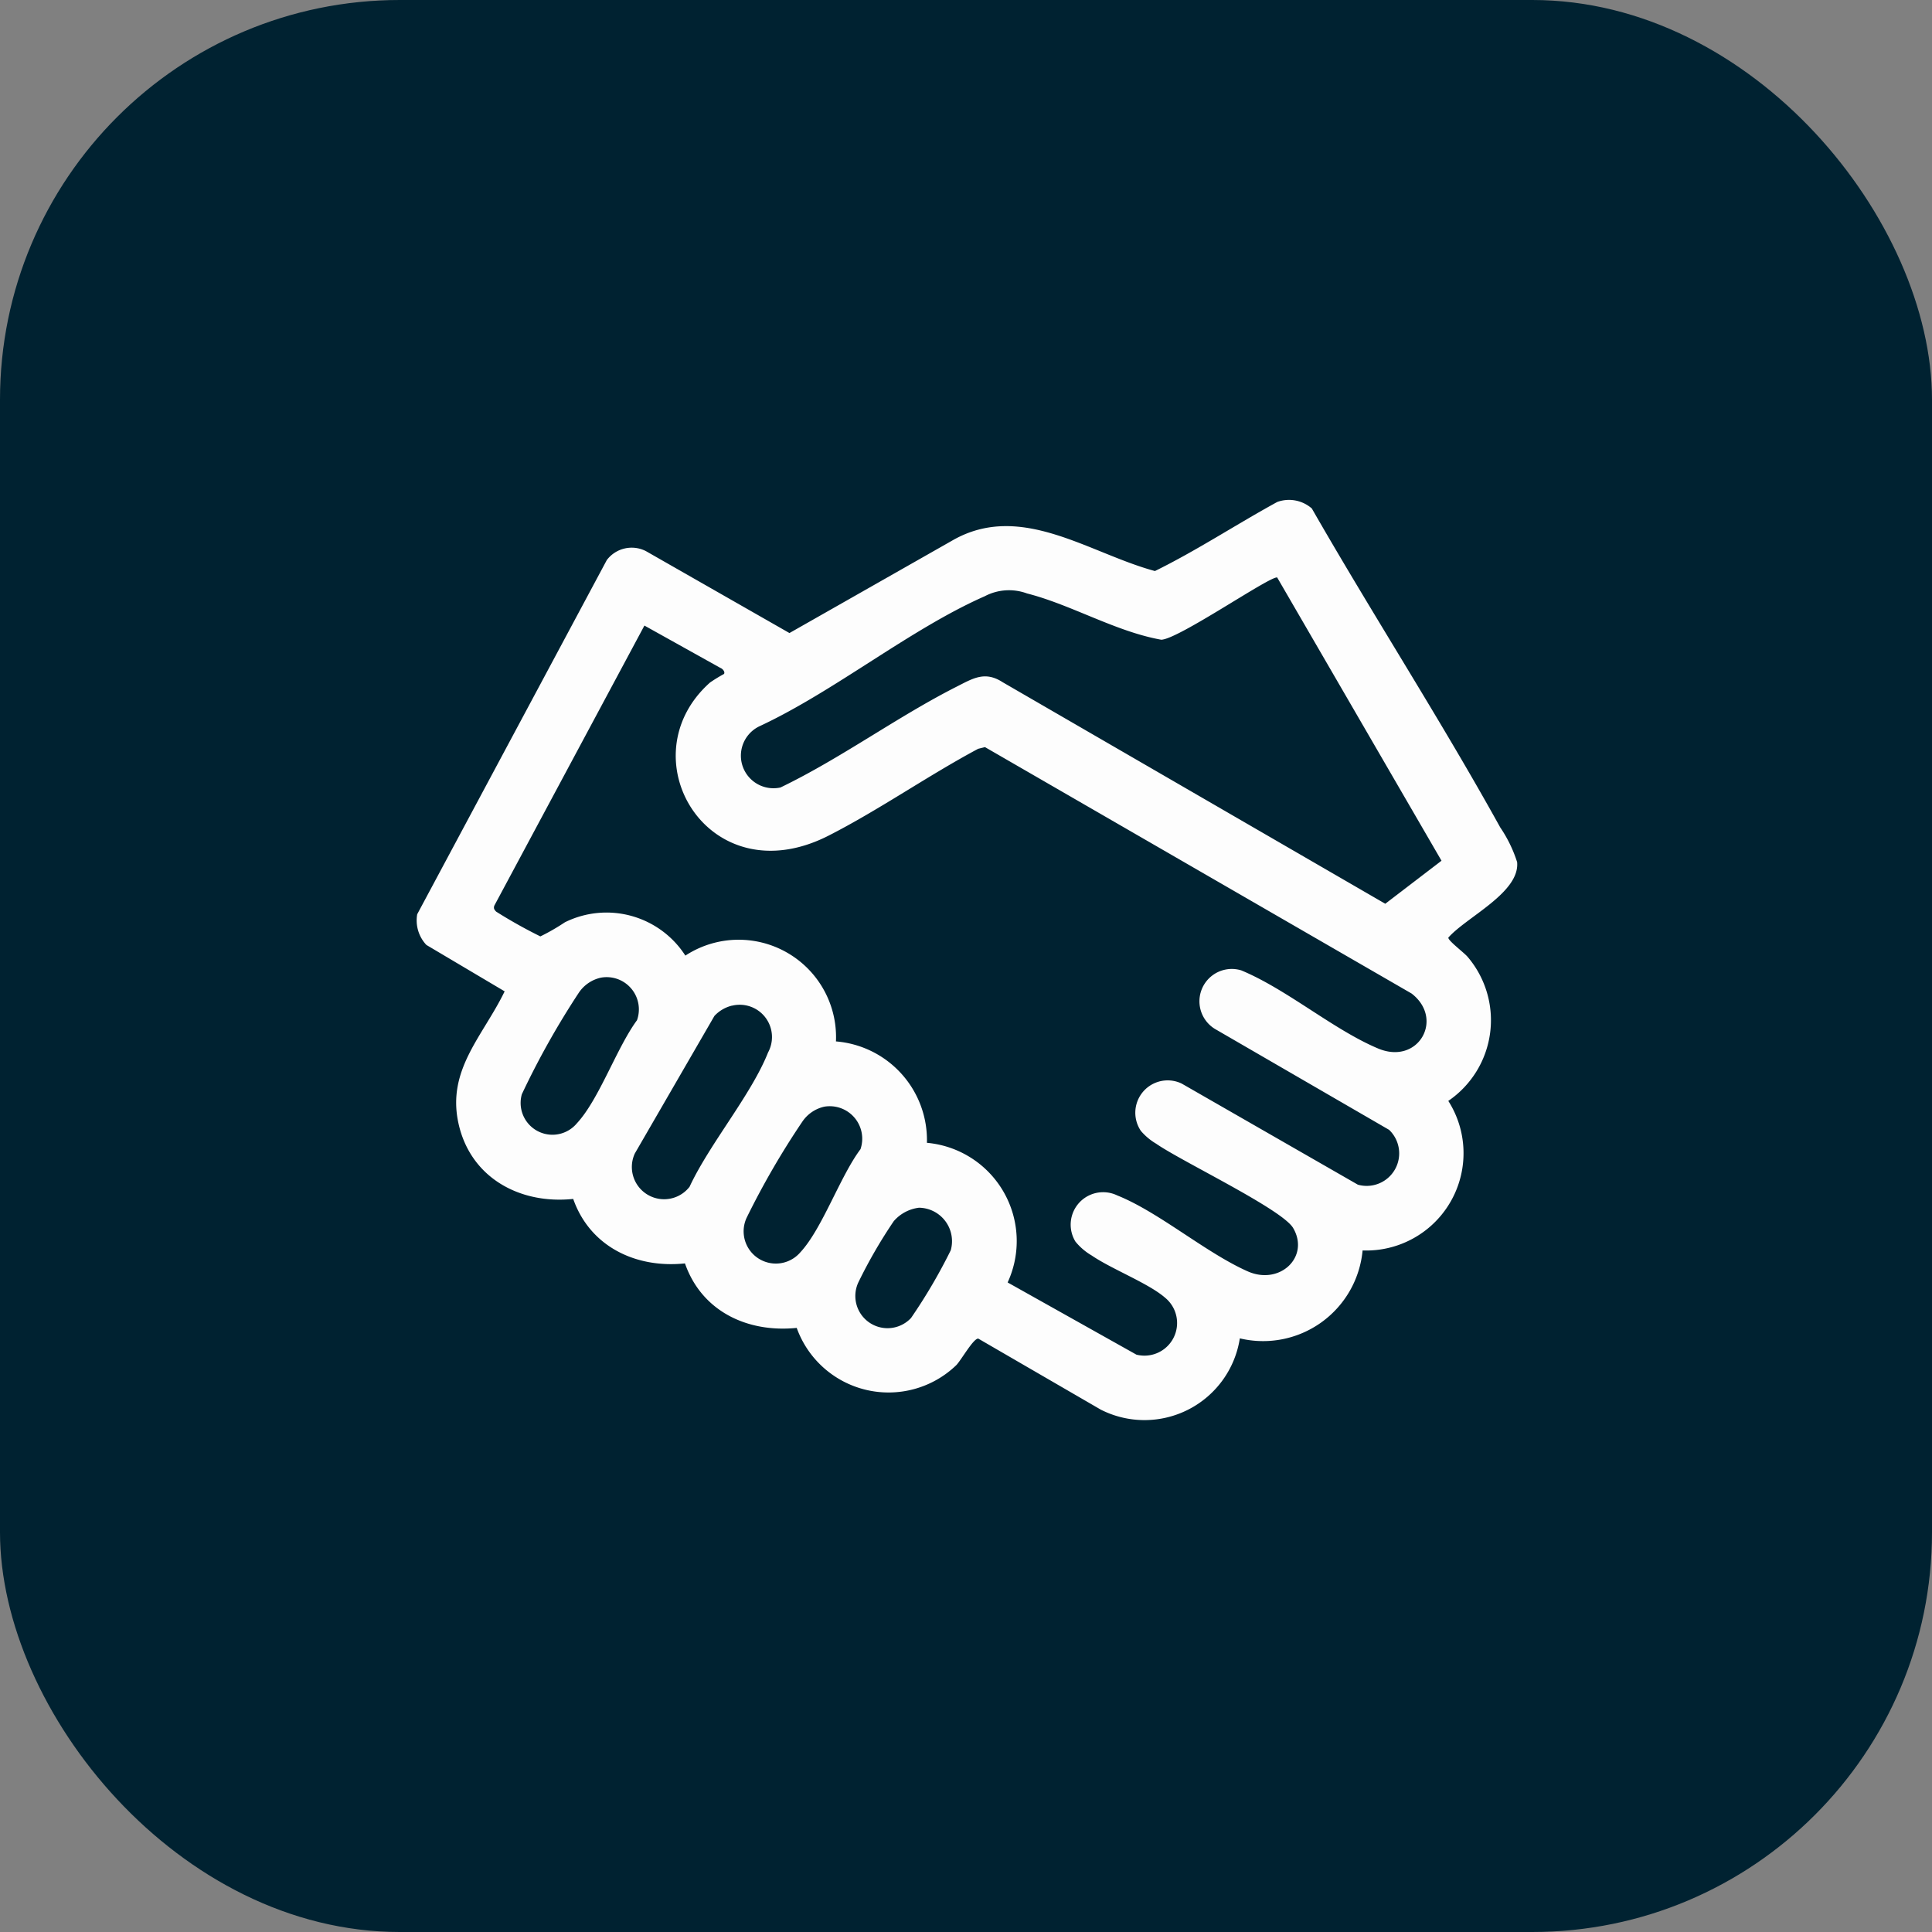 <svg xmlns="http://www.w3.org/2000/svg" width="116" height="116" viewBox="0 0 116 116">
  <rect x="0" y="0" width="116" height="116" fill="#808080" stroke="none"/>
  <g id="Group_48765" data-name="Group 48765" transform="translate(-1232 -3341)">
    <rect id="Rectangle_12547" data-name="Rectangle 12547" width="116" height="116" rx="24" transform="translate(1232 3341)" fill="#002231"/>
    <path id="Path_32503" data-name="Path 32503" d="M56.812,45.08a6,6,0,0,1-7.371,5.277,5.793,5.793,0,0,1-8.348,4.28l-7.355-4.265c-.289-.029-1.031,1.3-1.327,1.6a5.86,5.86,0,0,1-9.575-2.243c-2.948.3-5.7-.984-6.71-3.872-2.935.307-5.7-1-6.71-3.872-3.206.336-6.169-1.27-6.888-4.534C1.817,34.224,4,32.209,5.3,29.522L.6,26.735a2.151,2.151,0,0,1-.55-1.843L11.433,3.627a1.874,1.874,0,0,1,2.35-.537L22.4,8.009,32.19,2.446c4.1-2.351,8.186.77,12.154,1.84,2.508-1.232,4.882-2.8,7.346-4.148A2.077,2.077,0,0,1,53.764.53C57.445,6.952,61.49,13.2,65.075,19.677a8.052,8.052,0,0,1,1.016,2.087c.169,1.832-3.038,3.291-4.13,4.53-.036.171.935.895,1.153,1.152A5.865,5.865,0,0,1,61.958,36.1a5.844,5.844,0,0,1-5.146,8.979m4.738-23.4L51.684,4.673c-.425-.1-5.912,3.7-6.959,3.737-2.733-.485-5.4-2.1-8.062-2.779a3.129,3.129,0,0,0-2.539.169c-4.453,1.958-9.009,5.7-13.5,7.794a1.956,1.956,0,0,0,1.236,3.688c3.628-1.747,7.02-4.253,10.588-6.059.976-.494,1.693-.95,2.756-.26l22.969,13.3ZM18.468,10.468c.084-.12-.073-.315-.213-.365L13.692,7.56,4.679,24.377c-.056.166,0,.24.109.357a28.837,28.837,0,0,0,2.657,1.489,12.576,12.576,0,0,0,1.471-.847,5.63,5.63,0,0,1,7.234,2,5.848,5.848,0,0,1,9.042,5.152,5.947,5.947,0,0,1,5.462,6.088A5.924,5.924,0,0,1,35.5,47l7.733,4.335a1.96,1.96,0,0,0,1.732-3.409c-.995-.874-3.21-1.718-4.422-2.547a3.574,3.574,0,0,1-.973-.834,1.949,1.949,0,0,1,2.511-2.77c2.5,1,5.3,3.434,7.831,4.558,1.93.858,3.743-.87,2.731-2.6-.66-1.129-6.7-4-8.228-5.065A3.6,3.6,0,0,1,43.5,37.9a1.943,1.943,0,0,1,2.452-2.84l10.577,6.07a1.952,1.952,0,0,0,1.874-3.293L48.027,31.825a1.943,1.943,0,0,1,1.5-3.563c2.759,1.148,5.535,3.564,8.214,4.69,2.422,1.019,3.991-1.778,2.012-3.3L34.14,14.858l-.408.1c-3.017,1.612-5.948,3.669-8.983,5.215-7.205,3.672-12.167-4.691-7.122-9.19a8.9,8.9,0,0,1,.841-.516M11.081,28.7a2.155,2.155,0,0,0-1.313.882A49.257,49.257,0,0,0,6.332,35.7a1.91,1.91,0,0,0,3.3,1.75c1.341-1.442,2.389-4.53,3.614-6.194A1.935,1.935,0,0,0,11.081,28.7m7.869,1.679a2.126,2.126,0,0,0-1.056.62l-4.778,8.257a1.936,1.936,0,0,0,3.286,2c1.192-2.565,3.708-5.527,4.713-8.064a1.938,1.938,0,0,0-2.164-2.809M24.5,36.445a2.156,2.156,0,0,0-1.314.882,48.369,48.369,0,0,0-3.362,5.8,1.935,1.935,0,0,0,3.227,2.066c1.32-1.416,2.386-4.559,3.614-6.194A1.951,1.951,0,0,0,24.5,36.445m5.678,6.068a2.387,2.387,0,0,0-1.516.808A29.594,29.594,0,0,0,26.535,47,1.933,1.933,0,0,0,29.7,49.134a32.728,32.728,0,0,0,2.385-4.067,2.01,2.01,0,0,0-1.907-2.554" transform="translate(1257 3371)" fill="#fdfdfd"/>
  </g>
</svg>
